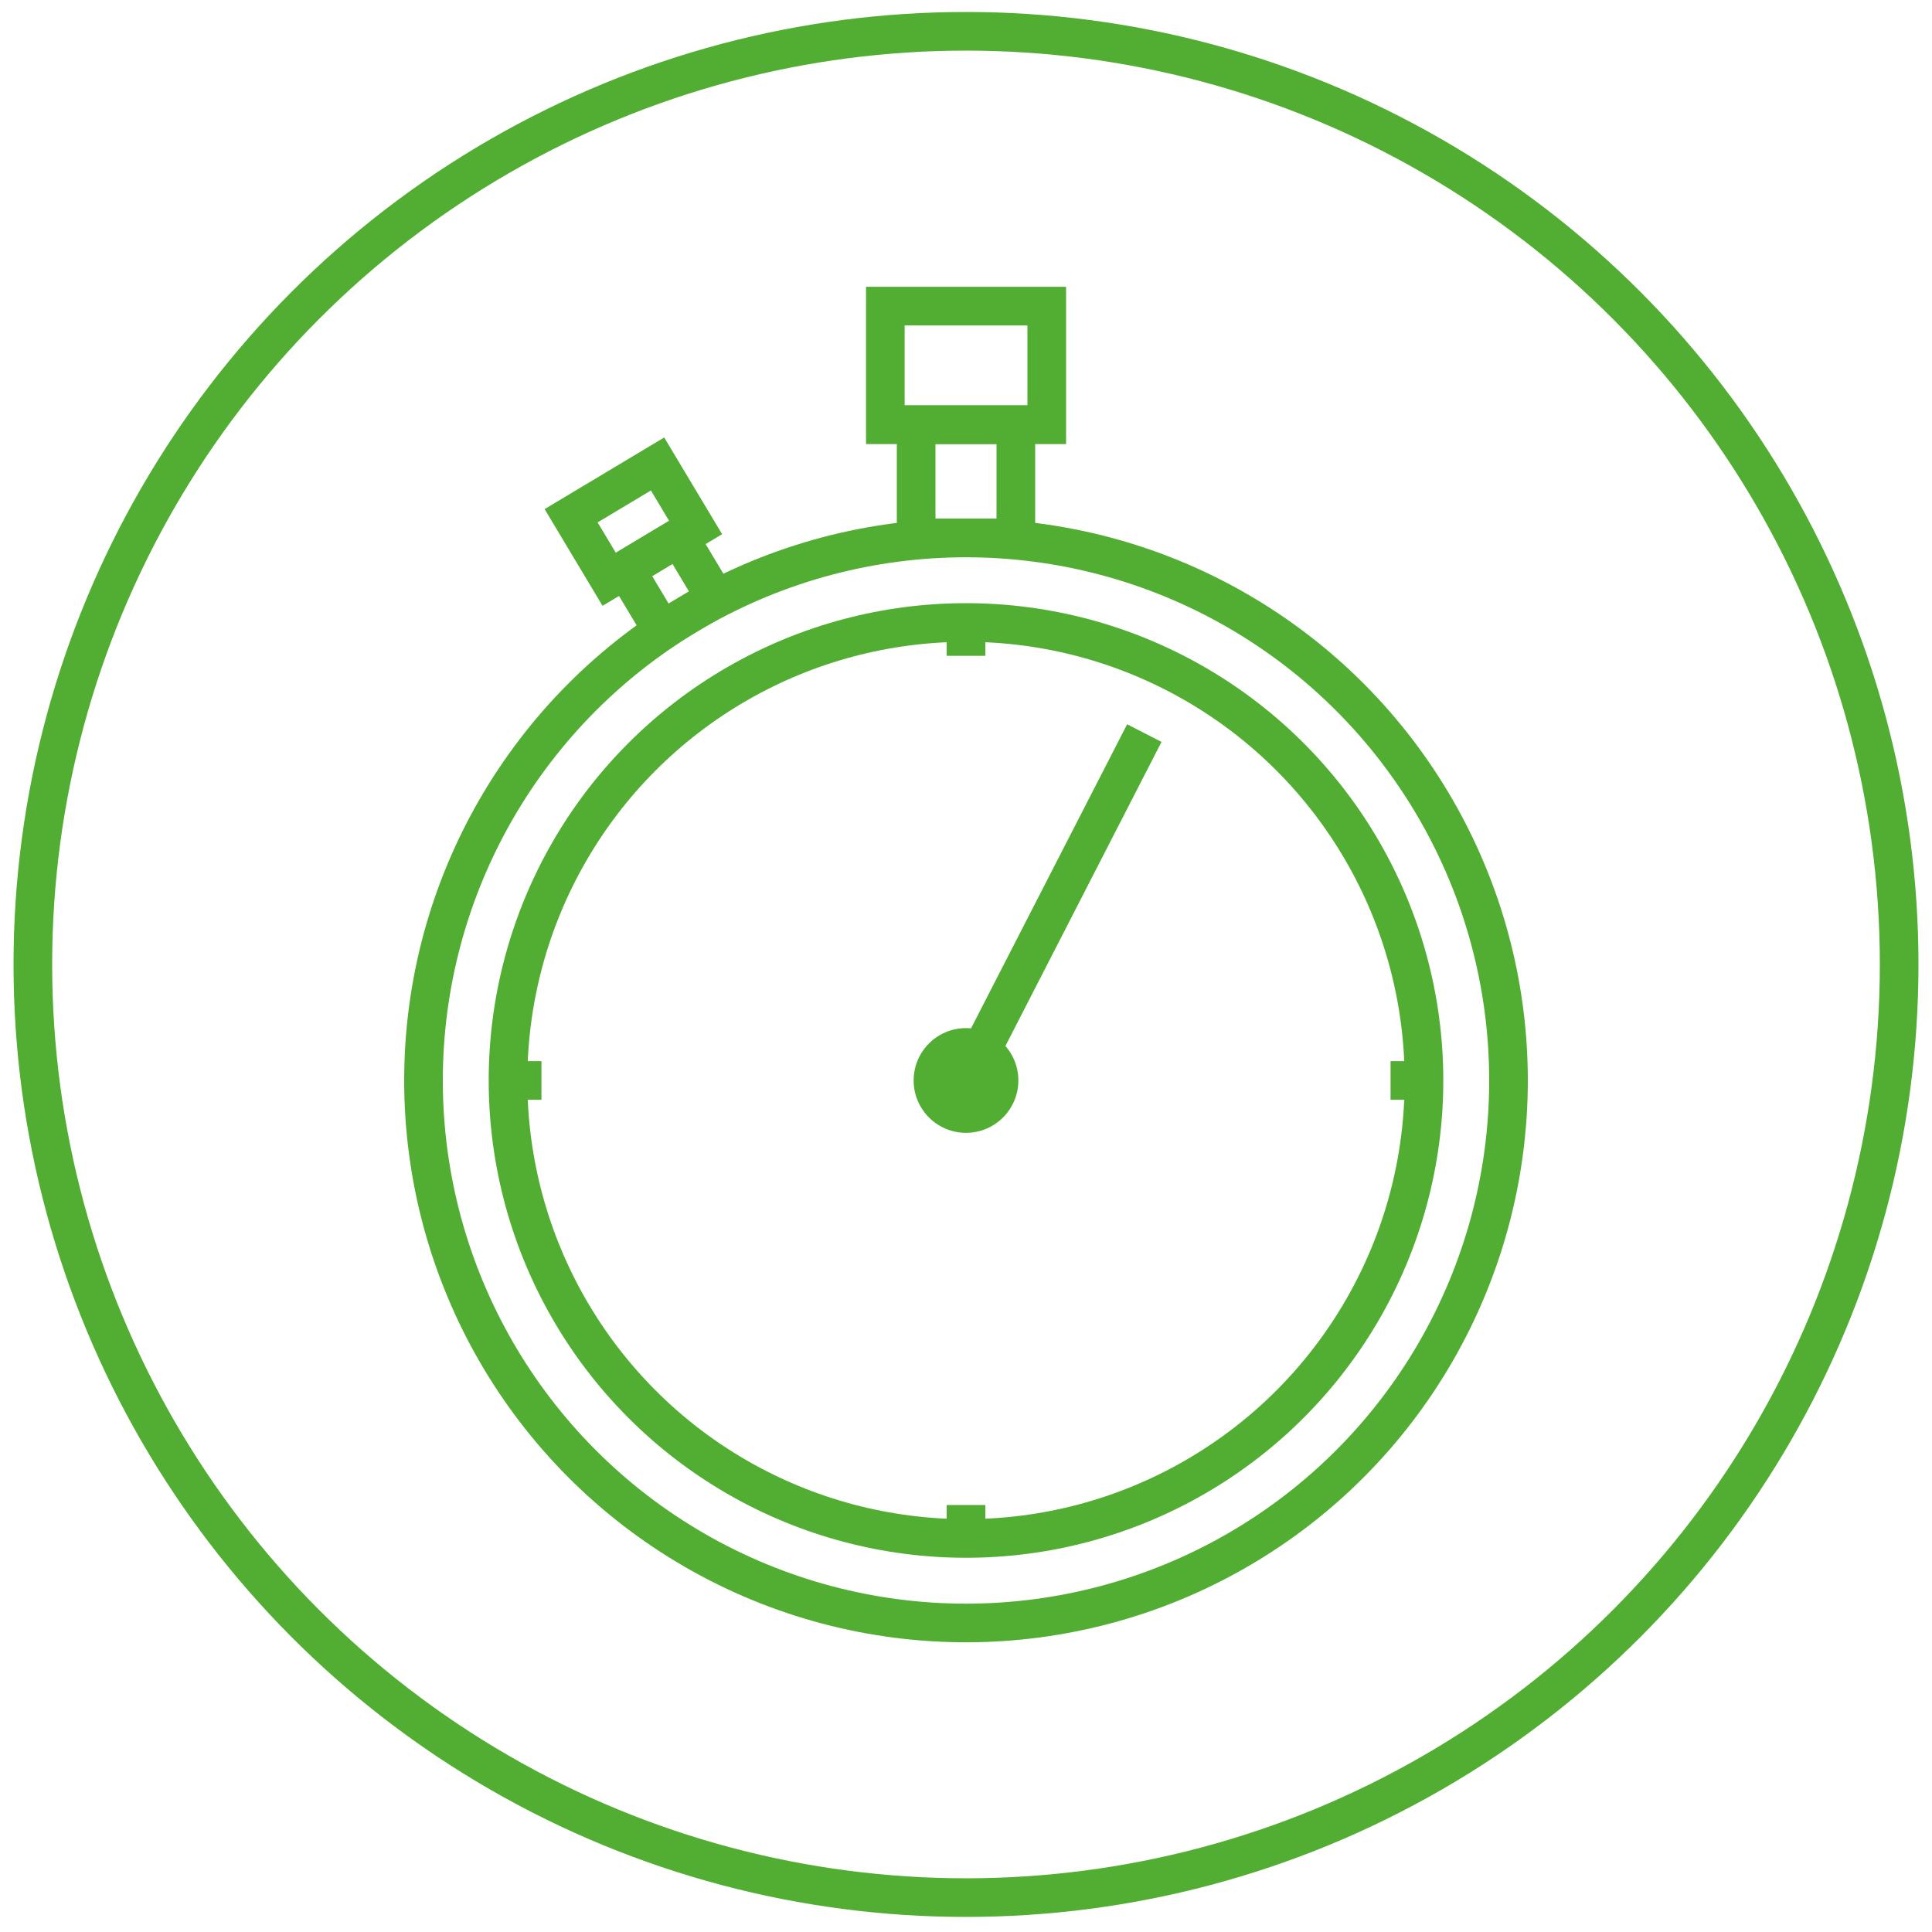<svg id="Layer_1" data-name="Layer 1" xmlns="http://www.w3.org/2000/svg" viewBox="0 0 200 200"><defs><style>.cls-1{fill:none;stroke:#52ae32;stroke-miterlimit:10;stroke-width:4px}.cls-2{fill:#52ae32}</style></defs><title>7243 HR Toolkit landing page images</title><circle class="cls-1" cx="100" cy="99.84" r="96.6"/><circle class="cls-1" cx="100" cy="111.85" r="47.41"/><circle class="cls-1" cx="100" cy="111.85" r="56.16"/><path class="cls-1" d="M100 64.43v3.46M52.59 111.85h3.46M100 159.26v-3.46M147.41 111.85h-3.46"/><circle class="cls-2" cx="100" cy="111.85" r="5.42"/><path class="cls-1" d="M94.84 43.96h10.32v11.72H94.84z"/><path class="cls-1" d="M91.65 31.69h16.71v12.28H91.65z"/><path class="cls-1" transform="rotate(-30.92 69.402 60.433)" d="M66.19 56.77h6.45v7.32h-6.45z"/><path class="cls-1" transform="rotate(-30.92 65.557 54)" d="M60.35 50.17h10.43v7.67H60.35z"/><path class="cls-1" d="M100 111.85l18.46-35.96"/></svg>